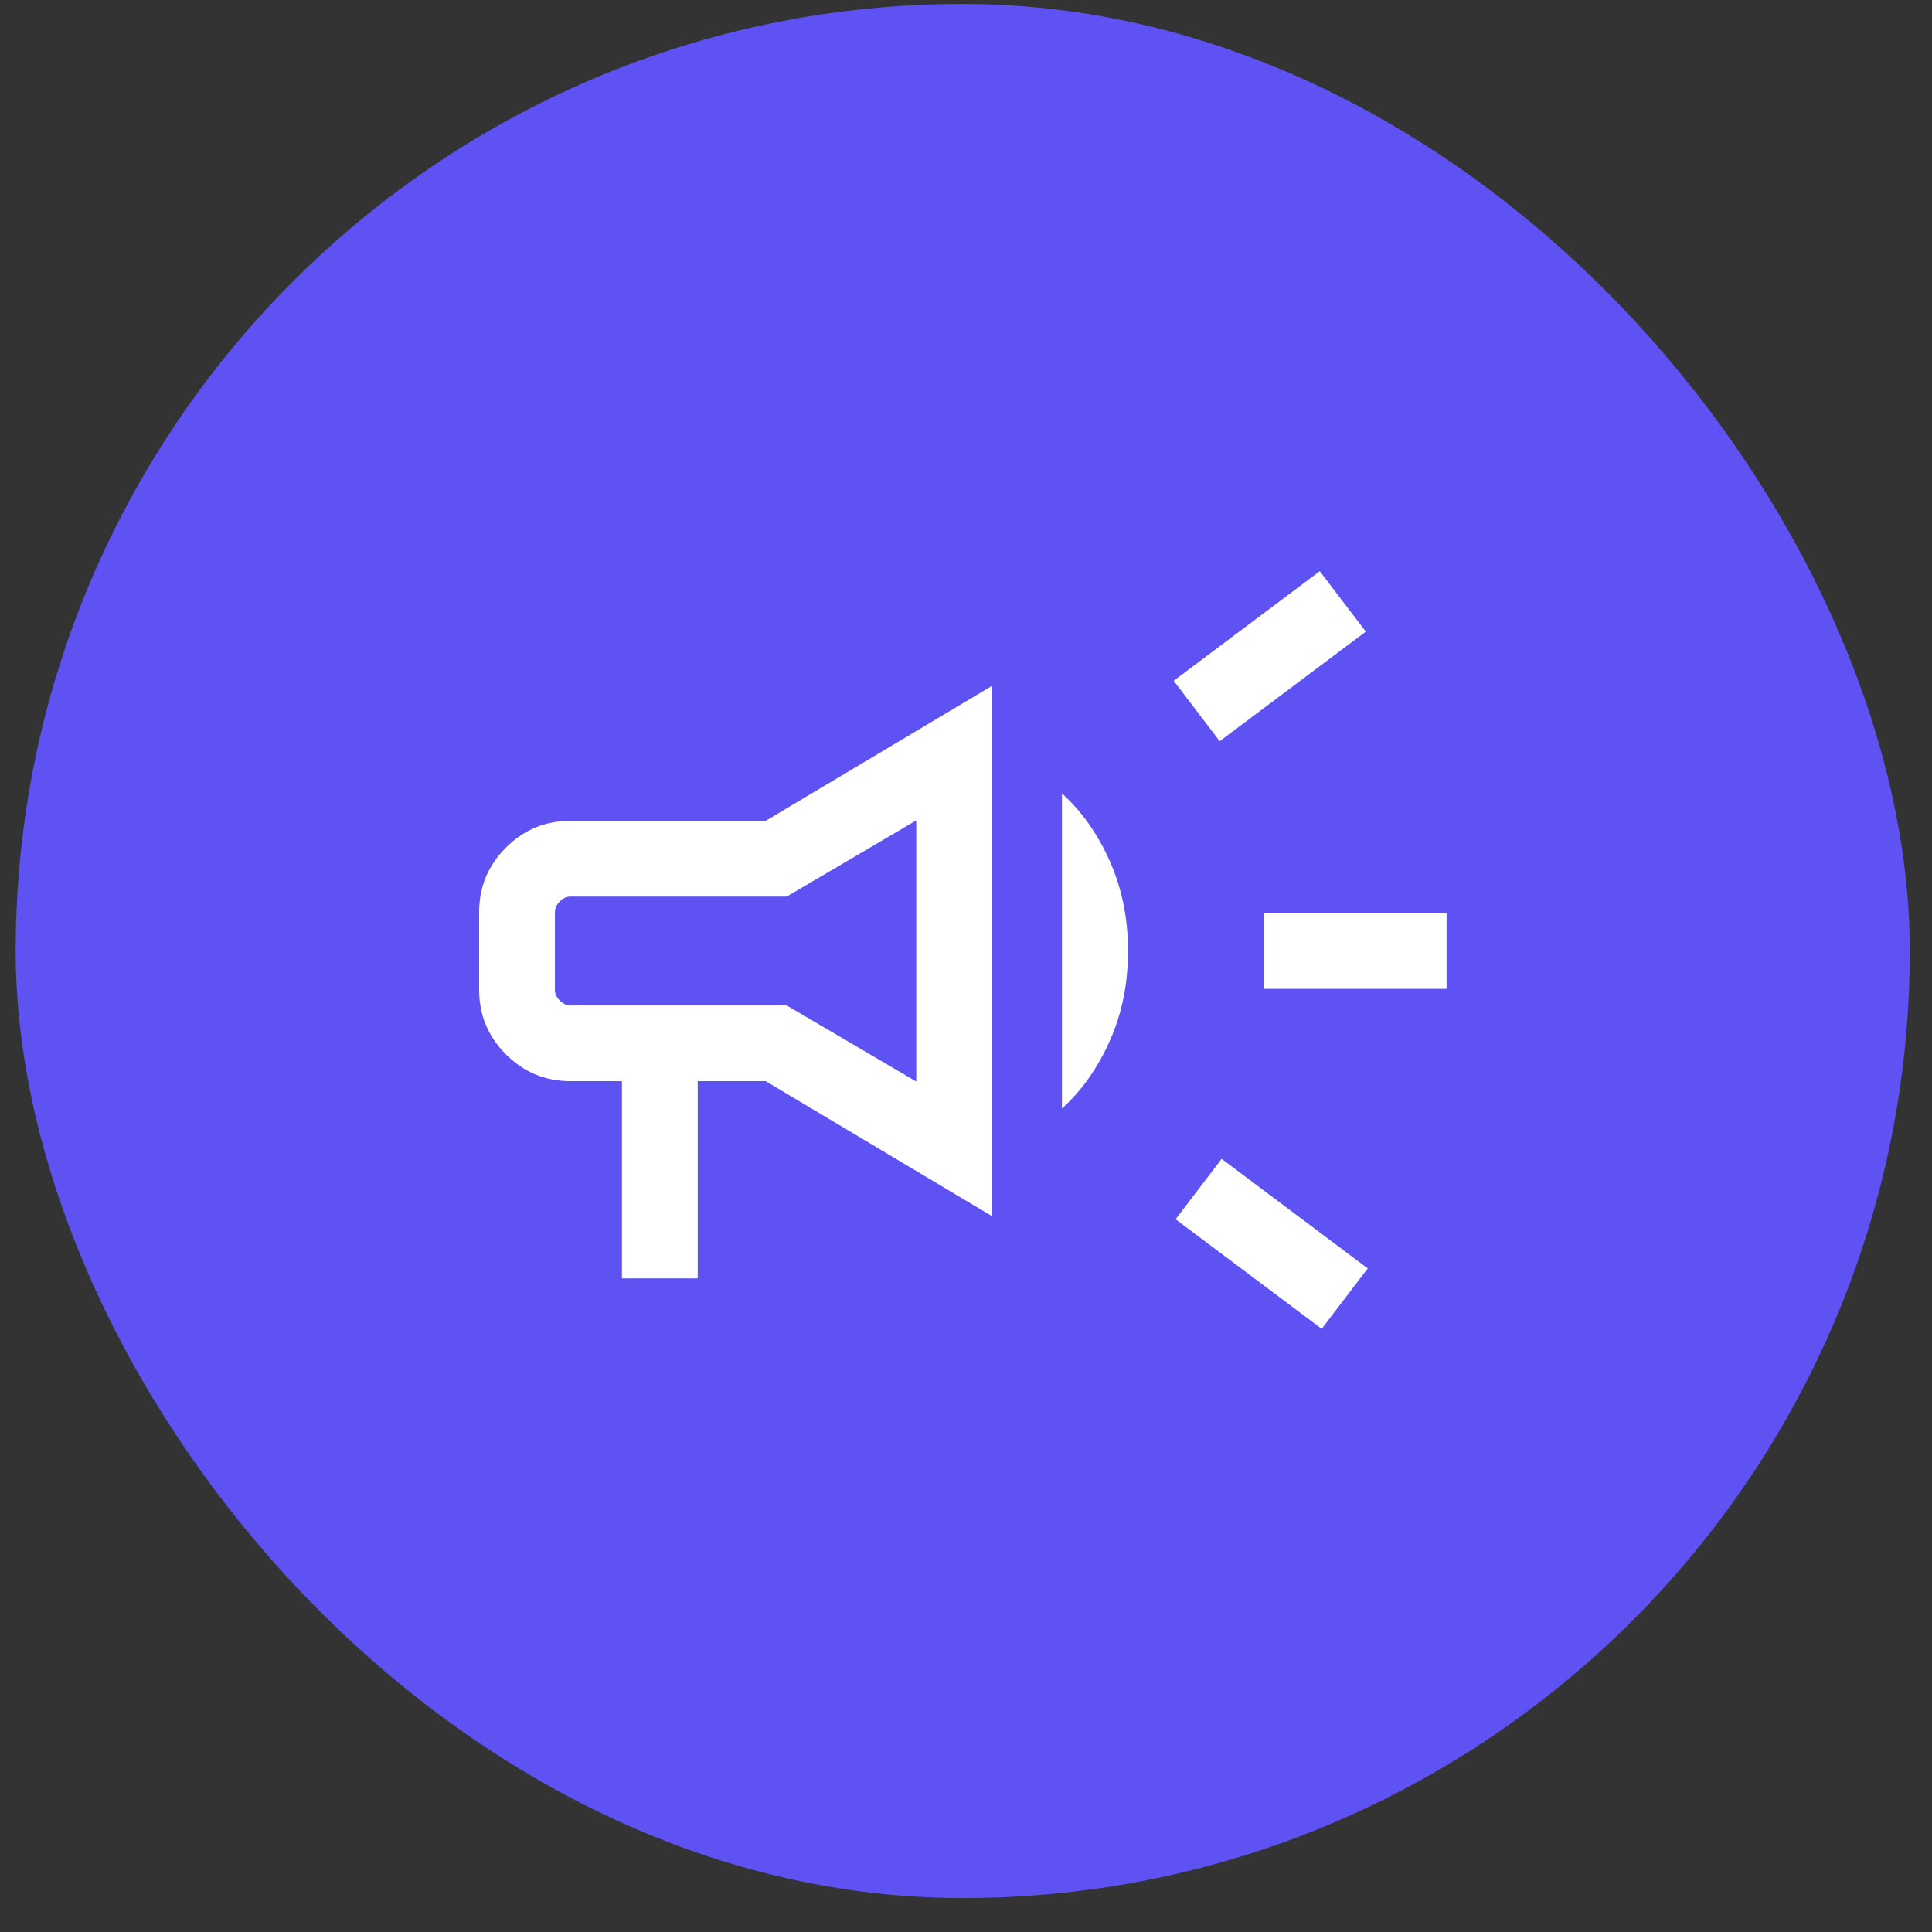 <svg width="51" height="51" viewBox="0 0 51 51" fill="none" xmlns="http://www.w3.org/2000/svg">
<rect x="0" y="0" width="51" height="51" fill="#333333" stroke="none"/>
<rect x="0.414" y="0.104" width="50" height="50" rx="25" fill="#5E52F3"/>
<path d="M33.366 26.104V24.104H38.187V26.104H33.366ZM34.889 35.078L31.033 32.186L32.248 30.591L36.105 33.483L34.889 35.078ZM32.197 19.566L30.982 17.971L34.838 15.078L36.054 16.673L32.197 19.566ZM16.418 33.745V28.54H15.059C14.394 28.54 13.826 28.304 13.355 27.833C12.884 27.362 12.648 26.794 12.648 26.13V24.078C12.648 23.413 12.884 22.845 13.355 22.375C13.826 21.903 14.394 21.668 15.059 21.668H20.213L26.187 18.104V32.104L20.213 28.54H18.418V33.745H16.418ZM24.187 28.55V21.657L20.766 23.668H15.059C14.956 23.668 14.862 23.711 14.777 23.796C14.691 23.882 14.648 23.976 14.648 24.078V26.13C14.648 26.232 14.691 26.326 14.777 26.412C14.862 26.497 14.956 26.54 15.059 26.54H20.766L24.187 28.55ZM28.033 29.263V20.945C28.556 21.418 28.977 22.015 29.297 22.735C29.617 23.454 29.777 24.244 29.777 25.104C29.777 25.964 29.617 26.753 29.297 27.473C28.977 28.193 28.556 28.789 28.033 29.263Z" fill="white"/>
</svg>

